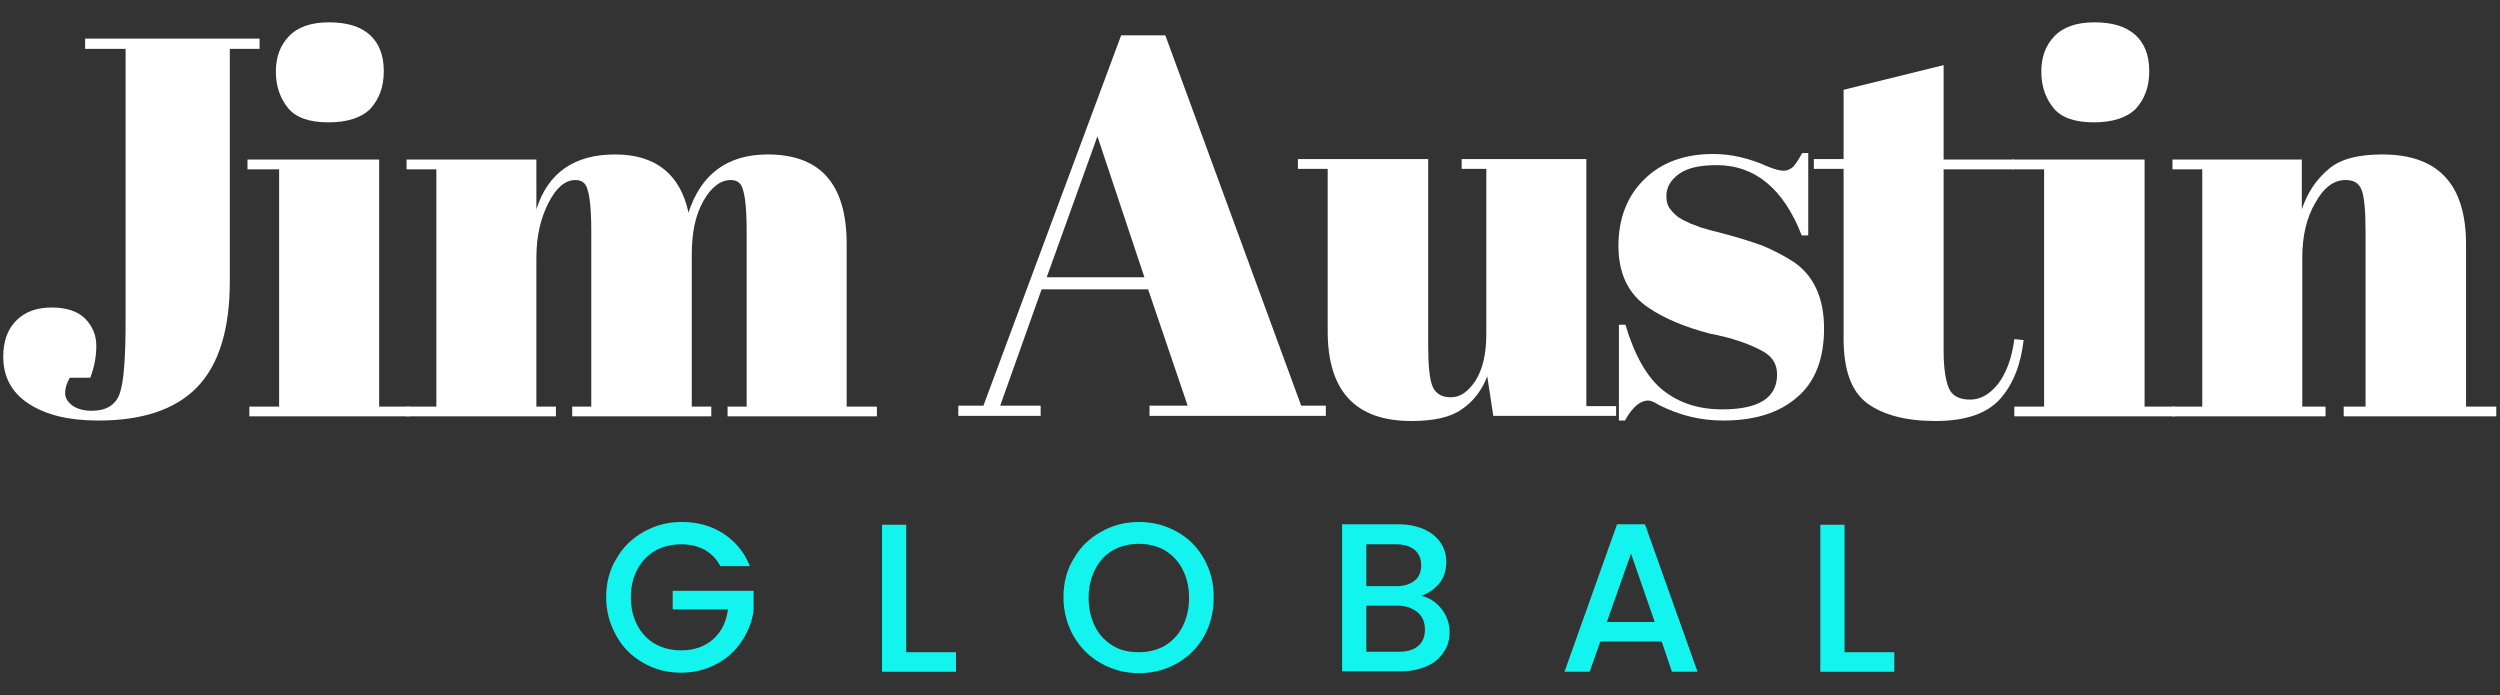 <svg xmlns="http://www.w3.org/2000/svg" xmlns:xlink="http://www.w3.org/1999/xlink" id="Layer_1" x="0px" y="0px" width="537.4px" height="149.4px" viewBox="0 0 537.4 149.4" style="enable-background:new 0 0 537.4 149.4;" xml:space="preserve"><rect x="0" y="0" width="537.4" height="149.4" fill="#333333" stroke="none"/><style type="text/css">	.st0{fill:#FFFFFF;}	.st1{fill:#13F4EF;}</style><g>	<g>		<path class="st0" d="M18.2,8.3h37.6v2.2h-6.4v50c0,10.4-2.4,18-7.1,22.8c-4.7,4.8-11.8,7.1-21.2,7.1c-6.3,0-11.2-1.2-14.9-3.6   c-3.7-2.4-5.5-5.8-5.5-10.1c0-3.3,0.9-5.9,2.8-7.8c1.9-1.9,4.4-2.8,7.6-2.8s5.6,0.8,7.2,2.4c1.6,1.6,2.4,3.6,2.4,5.8   c0,2.3-0.4,4.6-1.3,6.9H15c-0.7,1.2-1,2.3-1,3.3c0,1,0.5,1.9,1.6,2.7c1,0.7,2.4,1.1,4.1,1.1c3.1,0,5.1-1.2,6-3.6   c0.9-2.4,1.3-7.7,1.3-15.8V10.5h-8.7V8.3z"></path>		<path class="st0" d="M53.1,34.3h28.4v53.1H88v2.1H53.6v-2.1h6.4v-51h-6.8V34.3z M70.6,26.3c-4.1,0-7-1-8.7-3.1   c-1.7-2.1-2.6-4.7-2.6-7.8c0-3.1,0.9-5.6,2.8-7.6c1.9-2,4.8-3,8.6-3c3.9,0,6.8,0.9,8.8,2.7c2,1.8,3,4.4,3,7.8s-1,6-2.9,8.1   C77.7,25.3,74.7,26.3,70.6,26.3z"></path>		<path class="st0" d="M87.4,34.3h27.9v10.7c2.5-7.9,8.2-11.8,16.9-11.8c8.7,0,14,4.2,15.8,12.5c2.7-8.3,8.4-12.5,17-12.5   c11.4,0,17,6.4,17,19.3v34.9h6.5v2.1h-32.1v-2.1h4.1V49.7c0-5.9-0.5-9.3-1.5-10.3c-0.5-0.5-1.1-0.7-1.9-0.7   c-2.2,0-4.2,1.5-5.9,4.5c-1.7,3-2.5,6.8-2.5,11.5v32.7h4.2v2.1H123v-2.1h4.1V49.7c0-5.9-0.5-9.3-1.5-10.3   c-0.5-0.5-1.1-0.7-1.9-0.7c-2.2,0-4.1,1.6-5.8,4.9c-1.7,3.3-2.6,7.2-2.6,11.8v32h4.2v2.1H87.4v-2.1h6.4v-51h-6.4V34.3z"></path>		<path class="st0" d="M255.3,87.2l-8.5-25h-22.9l-8.9,25h8.7v2.2H206v-2.2h5.4L241,7.6h9.5l29.2,79.6h5.3v2.2h-37.9v-2.2H255.3z    M235.9,29.3L225,59.6h21L235.9,29.3z"></path>		<path class="st0" d="M347.4,89.4H321l-1.3-8.5c-1.2,3.1-3.1,5.5-5.5,7.1c-2.4,1.7-6,2.5-10.8,2.5c-12,0-18-6.4-18-19.3V36.3H279   v-2.1h28V74c0,4.6,0.3,7.7,1,9.2c0.7,1.5,2,2.2,3.9,2.2c2,0,3.7-1.2,5.3-3.6c1.5-2.4,2.3-5.7,2.3-10V36.3h-5.3v-2.1H341v53.1h6.4   V89.4z"></path>		<path class="st0" d="M348,90.6V69.8h1.4c2,6.7,4.7,11.4,8.1,14.1c3.4,2.7,7.6,4.1,12.7,4.1c7.9,0,11.8-2.5,11.8-7.5   c0-2.2-1-3.8-2.9-4.9c-3-1.7-6.9-3-11.6-3.9c-5.3-1.4-9.7-3.2-13.2-5.6c-4.2-2.8-6.4-7.2-6.4-13.2c0-6,1.9-10.8,5.6-14.4   c3.7-3.6,8.6-5.4,14.8-5.4c3.8,0,7.7,0.9,11.7,2.7c1.5,0.6,2.6,0.9,3.4,0.9c0.8,0,1.4-0.3,2-0.8c0.5-0.5,1.2-1.5,2-3h1.3v17.7   h-1.4c-3.9-10-10-15.1-18.3-15.1c-3.6,0-6.3,0.6-8.1,1.9c-1.8,1.3-2.7,2.9-2.7,4.8c0,1.2,0.3,2.1,0.8,2.7c0.5,0.7,1,1.1,1.3,1.4   c0.3,0.3,0.8,0.6,1.5,1c0.7,0.3,1.3,0.6,1.7,0.8c0.5,0.2,1.2,0.4,2.1,0.8c1,0.3,1.7,0.5,2.1,0.6c5.3,1.3,9,2.5,11.4,3.4   c2.3,1,4.5,2.1,6.6,3.5c4.2,2.9,6.4,7.7,6.4,14.2c0,6.5-1.9,11.5-5.8,14.8c-3.9,3.4-9.2,5-15.9,5c-4.8,0-9.4-1.1-13.9-3.4   c-0.9-0.6-1.7-0.9-2.2-0.9c-1.7,0-3.4,1.4-5,4.3H348z"></path>		<path class="st0" d="M396.3,72.8V36.3h-6.4v-2.1h6.4V19.3l21.5-5.3v20.3h15.1v2.1h-15.1v39c0,3.6,0.4,6.3,1.1,8   c0.7,1.7,2.3,2.5,4.6,2.5c2.3,0,4.3-1.2,6.1-3.5c1.7-2.3,2.9-5.5,3.4-9.5l2,0.2c-0.6,5.3-2.3,9.6-5.1,12.7   c-2.8,3.1-7.4,4.7-13.8,4.7c-6.4,0-11.3-1.3-14.7-3.8C398,84.2,396.3,79.6,396.3,72.8z"></path>		<path class="st0" d="M432.6,34.3h28.4v53.1h6.5v2.1H433v-2.1h6.4v-51h-6.8V34.3z M450.1,26.3c-4.1,0-7-1-8.7-3.1   c-1.7-2.1-2.6-4.7-2.6-7.8c0-3.1,0.9-5.6,2.8-7.6c1.9-2,4.8-3,8.6-3c3.9,0,6.8,0.9,8.8,2.7c2,1.8,3,4.4,3,7.8s-1,6-2.9,8.1   C457.2,25.3,454.1,26.3,450.1,26.3z"></path>		<path class="st0" d="M466.9,34.3h27.9v10.7c1.2-3.6,3.1-6.4,5.7-8.6c2.5-2.2,6.4-3.2,11.6-3.2c12,0,18,6.4,18,19.3v34.9h6.5v2.1   h-32.8v-2.1h4.7V49.7c0-4.6-0.3-7.6-0.9-9c-0.6-1.4-1.7-2-3.4-2c-2.5,0-4.7,1.6-6.5,4.9c-1.9,3.2-2.8,7.2-2.8,11.8v32h5v2.1h-32.9   v-2.1h6.4v-51h-6.4V34.3z"></path>	</g>	<g>		<path class="st1" d="M154.9,121.8c-0.8-1.6-2-2.8-3.4-3.6c-1.5-0.8-3.1-1.2-5.1-1.2c-2.1,0-4,0.5-5.6,1.4c-1.6,0.9-2.9,2.3-3.8,4   c-0.9,1.7-1.4,3.7-1.4,6s0.5,4.3,1.4,6c0.9,1.7,2.2,3.1,3.8,4c1.6,0.9,3.5,1.4,5.6,1.4c2.8,0,5.1-0.8,6.9-2.4   c1.8-1.6,2.8-3.7,3.2-6.4h-11.9V127h17.4v4.1c-0.3,2.5-1.2,4.7-2.6,6.8c-1.4,2.1-3.2,3.7-5.5,4.9c-2.3,1.2-4.8,1.8-7.5,1.8   c-3,0-5.7-0.7-8.1-2.1c-2.5-1.4-4.4-3.3-5.8-5.8c-1.4-2.5-2.2-5.2-2.2-8.3s0.7-5.9,2.2-8.3c1.4-2.5,3.4-4.4,5.9-5.8   s5.2-2.1,8.1-2.1c3.4,0,6.4,0.8,9,2.5c2.6,1.7,4.5,4,5.7,7H154.9z"></path>		<path class="st1" d="M194.8,140.2h10.7v4.2h-15.9v-31.6h5.2V140.2z"></path>		<path class="st1" d="M236.7,142.6c-2.5-1.4-4.4-3.3-5.9-5.8c-1.4-2.5-2.2-5.3-2.2-8.4s0.7-5.9,2.2-8.3c1.4-2.5,3.4-4.4,5.9-5.8   s5.2-2.1,8.1-2.1c3,0,5.7,0.7,8.2,2.1c2.5,1.4,4.4,3.3,5.8,5.8c1.4,2.5,2.1,5.2,2.1,8.3s-0.7,5.9-2.1,8.4   c-1.4,2.5-3.4,4.4-5.8,5.8c-2.5,1.4-5.2,2.1-8.2,2.1C241.9,144.7,239.2,144,236.7,142.6z M250.4,138.8c1.6-1,2.9-2.3,3.8-4.1   c0.9-1.8,1.4-3.8,1.4-6.2s-0.5-4.4-1.4-6.1c-0.9-1.8-2.2-3.1-3.8-4.1c-1.6-0.9-3.5-1.4-5.6-1.4c-2.1,0-4,0.5-5.6,1.4   c-1.6,0.9-2.9,2.3-3.8,4.1c-0.9,1.8-1.4,3.8-1.4,6.1s0.5,4.4,1.4,6.2c0.9,1.8,2.2,3.1,3.8,4.1c1.6,1,3.5,1.4,5.6,1.4   C246.9,140.2,248.8,139.7,250.4,138.8z"></path>		<path class="st1" d="M309.8,130.8c1.2,1.5,1.8,3.2,1.8,5.1c0,1.6-0.4,3.1-1.3,4.3c-0.8,1.3-2,2.3-3.6,3c-1.6,0.7-3.4,1.1-5.5,1.1   h-12.7v-31.6h12.1c2.2,0,4,0.4,5.6,1.1c1.5,0.7,2.7,1.7,3.5,2.9c0.8,1.2,1.2,2.6,1.2,4.1c0,1.8-0.5,3.3-1.5,4.6   c-1,1.2-2.3,2.1-3.9,2.7C307.1,128.4,308.6,129.3,309.8,130.8z M293.7,126h6.4c1.7,0,3-0.4,4-1.2c1-0.8,1.4-1.9,1.4-3.3   c0-1.4-0.5-2.5-1.4-3.3c-1-0.8-2.3-1.2-4-1.2h-6.4V126z M304.8,138.9c1-0.8,1.5-2,1.5-3.6c0-1.5-0.5-2.8-1.6-3.7   c-1.1-0.9-2.5-1.4-4.2-1.4h-6.8v9.9h7C302.5,140.1,303.8,139.7,304.8,138.9z"></path>		<path class="st1" d="M357.2,137.9h-13.2l-2.3,6.5h-5.4l11.3-31.7h6l11.3,31.7h-5.5L357.2,137.9z M355.7,133.7l-5.1-14.7l-5.2,14.7   H355.7z"></path>		<path class="st1" d="M396.5,140.2h10.7v4.2h-15.9v-31.6h5.2V140.2z"></path>	</g></g></svg>